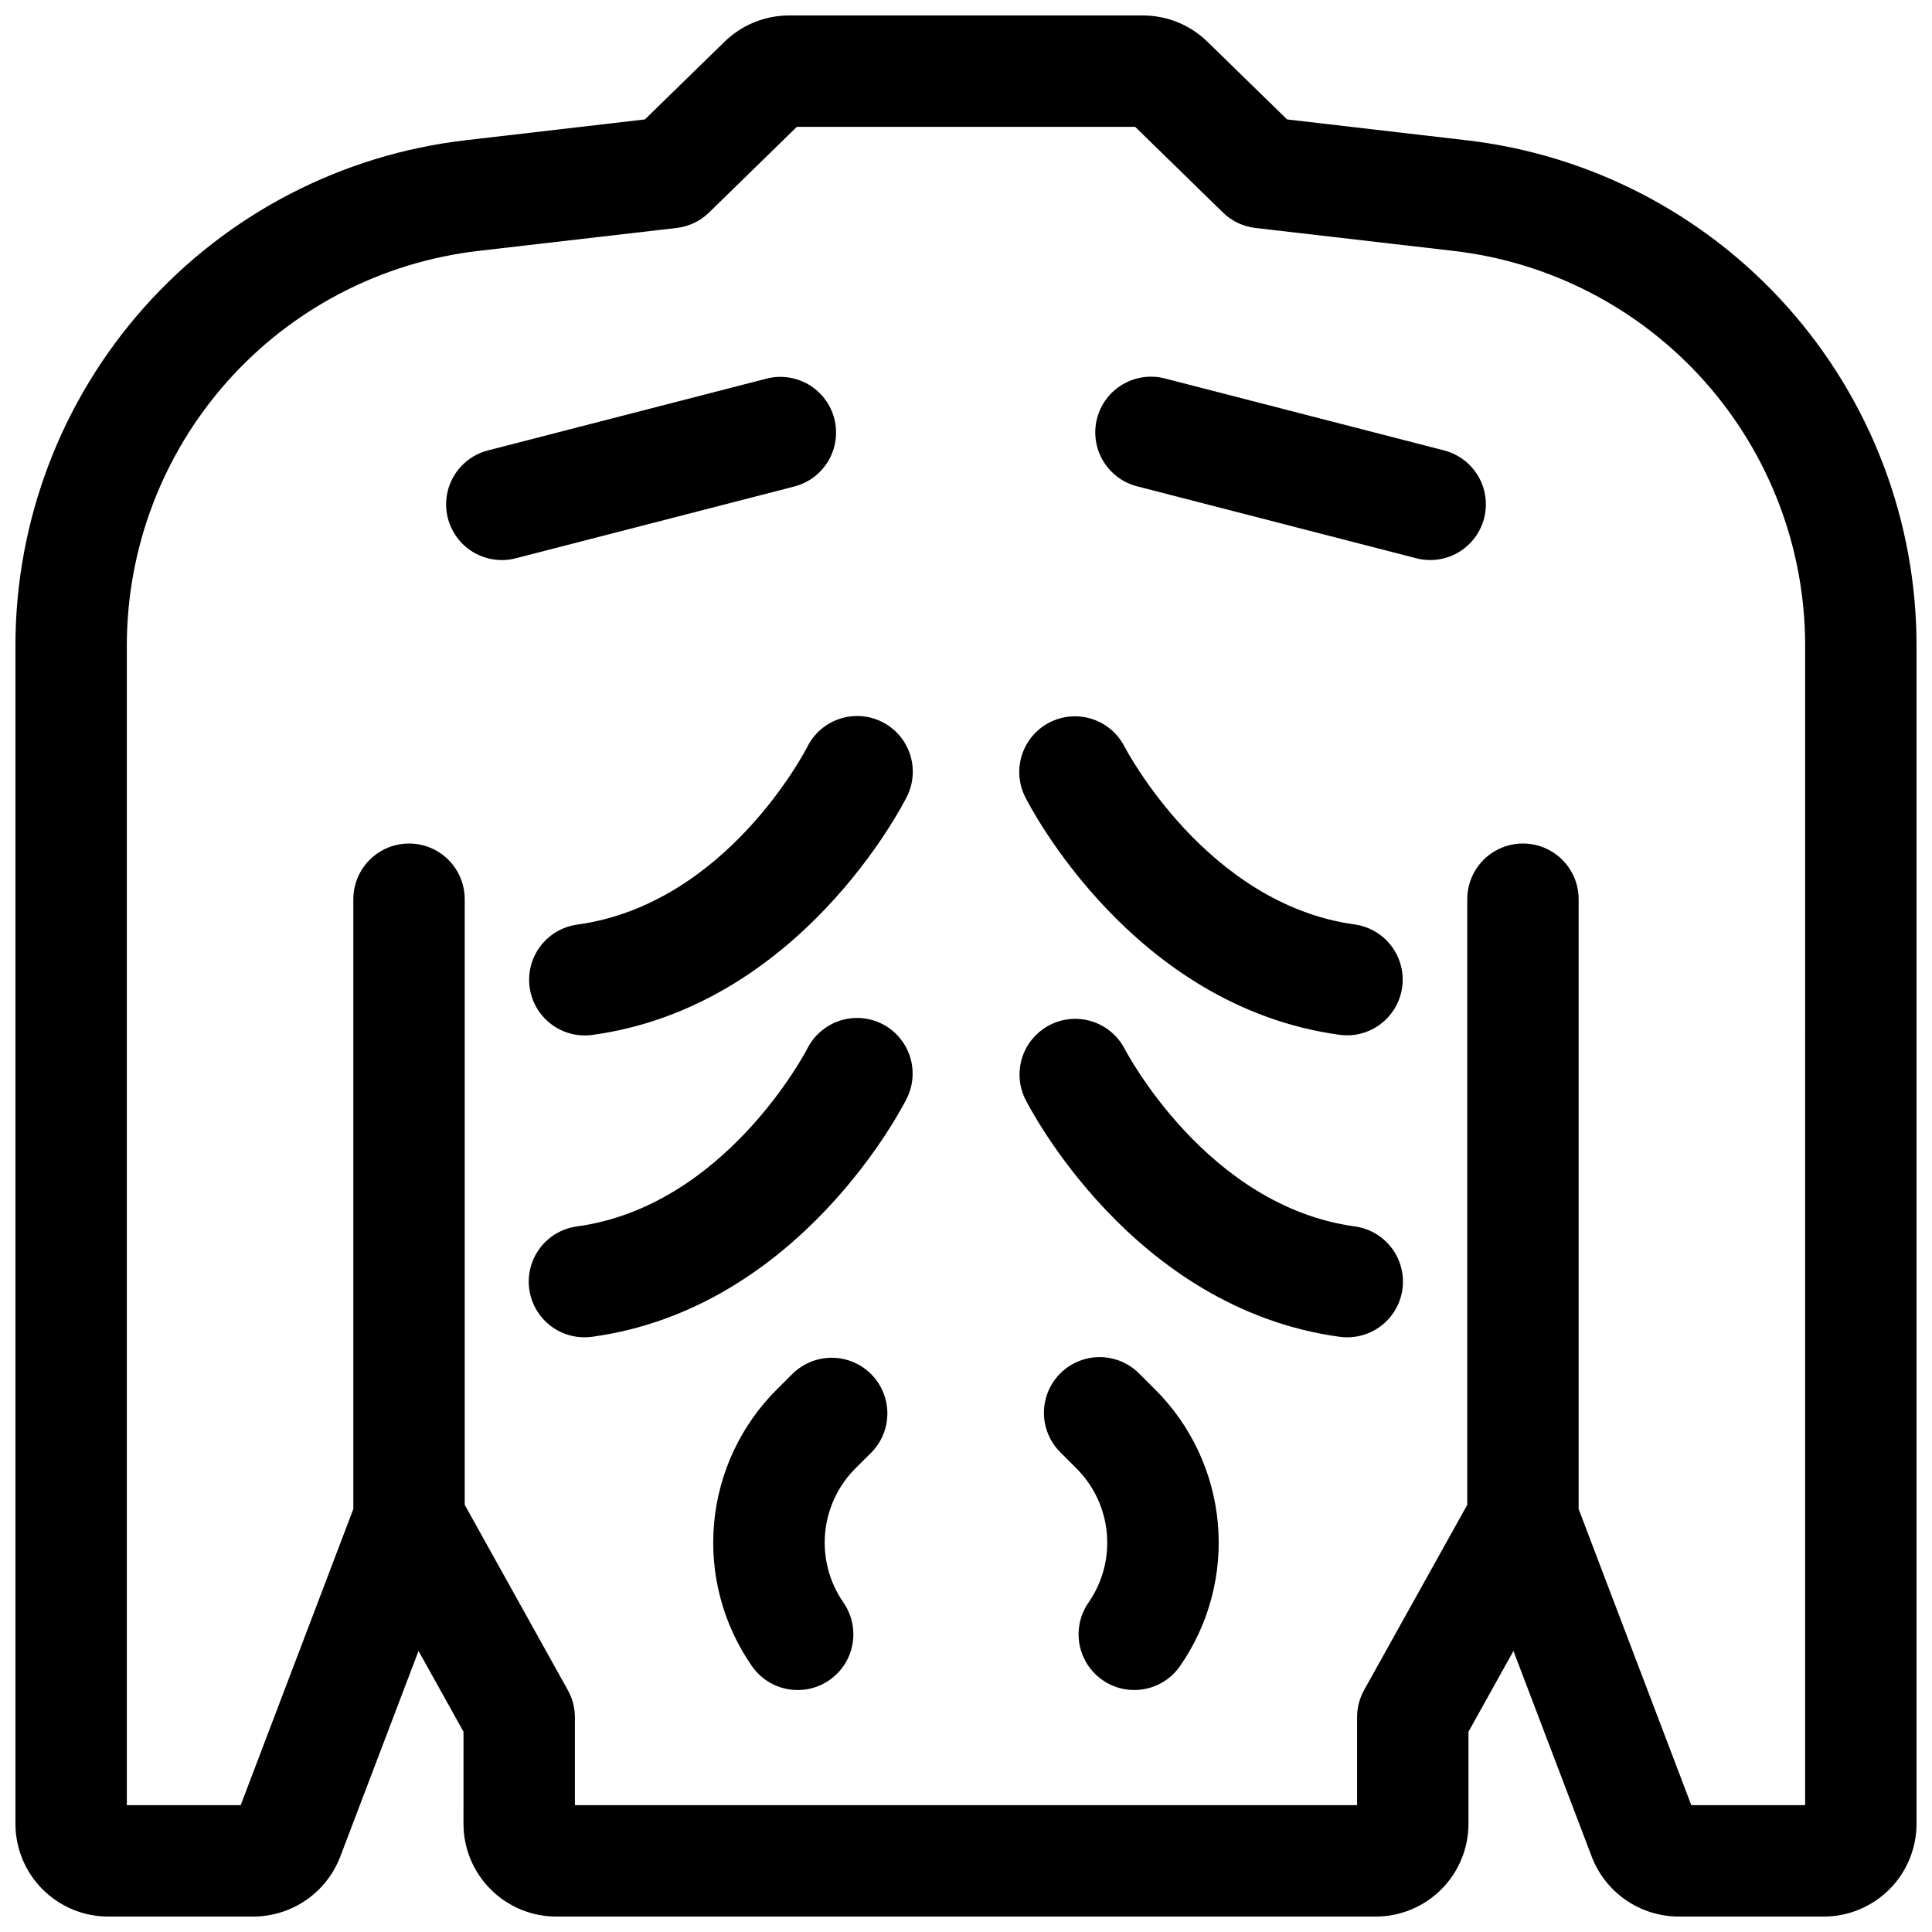 <?xml version="1.0" encoding="UTF-8"?>
<!-- Uploaded to: ICON Repo, www.iconrepo.com, Generator: ICON Repo Mixer Tools -->
<svg width="800px" height="800px" version="1.1" viewBox="144 144 512 512" xmlns="http://www.w3.org/2000/svg">
 <defs>
  <clipPath id="a">
   <path d="m148.09 148.09h503.81v503.81h-503.81z"/>
  </clipPath>
 </defs>
 <g clip-path="url(#a)">
  <path d="m532.54 181.16-47.449-5.512-21.074-20.555c-4.594-4.496-10.766-7.008-17.191-6.996h-93.66c-6.426-0.012-12.598 2.5-17.188 6.996l-21.078 20.555-47.449 5.512c-32.867 3.793-63.191 19.539-85.203 44.238-22.008 24.703-34.168 56.637-34.156 89.723v312.19c0 6.523 2.59 12.781 7.207 17.395 4.613 4.613 10.867 7.203 17.395 7.203h38.484c4.981-0.02 9.84-1.543 13.941-4.371 4.106-2.828 7.254-6.828 9.043-11.48l20.754-54.543 11.918 21.41-0.004 24.387c0 6.523 2.594 12.781 7.207 17.395 4.613 4.613 10.871 7.203 17.395 7.203h217.13c6.527 0 12.781-2.59 17.395-7.203s7.207-10.871 7.207-17.395v-24.387l11.918-21.41 20.754 54.543h-0.004c1.789 4.652 4.941 8.652 9.043 11.48s8.961 4.352 13.945 4.371h38.484c6.523 0 12.781-2.59 17.395-7.203s7.203-10.871 7.203-17.395v-312.19c0.012-33.086-12.145-65.02-34.156-89.723-22.008-24.699-52.336-40.445-85.203-44.238zm89.84 441.23h-30.168l-29.855-78.484v-161.61c0-5.273-2.812-10.145-7.379-12.781-4.566-2.637-10.195-2.637-14.762 0-4.566 2.637-7.379 7.508-7.379 12.781v160.5l-27.336 49.09c-1.219 2.195-1.859 4.664-1.859 7.172v23.332h-207.29v-23.289c0.004-2.512-0.637-4.981-1.859-7.176l-27.336-49.129v-160.5c0-5.273-2.812-10.145-7.379-12.781-4.566-2.637-10.191-2.637-14.758 0-4.566 2.637-7.383 7.508-7.383 12.781v161.61l-29.852 78.484h-30.172v-307.27c-0.012-25.844 9.484-50.789 26.68-70.086 17.191-19.293 40.879-31.594 66.555-34.551l52.457-6.07c3.246-0.375 6.273-1.816 8.609-4.094l23.254-22.703h89.664l23.254 22.699-0.004 0.004c2.336 2.277 5.367 3.719 8.609 4.094l52.457 6.07c25.676 2.957 49.363 15.258 66.559 34.551 17.191 19.297 26.688 44.242 26.676 70.086z"/>
 </g>
 <path d="m526.68 263.36-73.801-19.02c-3.809-1.035-7.875-0.496-11.285 1.488-3.414 1.984-5.887 5.254-6.871 9.074-0.984 3.824-0.398 7.883 1.633 11.27 2.027 3.383 5.328 5.816 9.164 6.754l73.801 19.02c1.203 0.316 2.441 0.473 3.688 0.473 4.836 0 9.363-2.367 12.125-6.336 2.758-3.969 3.398-9.039 1.715-13.57-1.688-4.531-5.484-7.949-10.168-9.152z"/>
 <path d="m503.02 469.01c-39.203-5.363-60.605-46.387-61.008-47.113v-0.004c-2.422-4.606-7.094-7.598-12.293-7.871-5.199-0.273-10.16 2.215-13.051 6.547-2.891 4.332-3.285 9.863-1.039 14.562 1.133 2.273 28.387 55.598 83.355 63.133 0.672 0.09 1.352 0.137 2.027 0.137 5.047 0.012 9.746-2.559 12.465-6.809s3.078-9.598 0.949-14.172c-2.125-4.578-6.441-7.75-11.445-8.41z"/>
 <path d="m377.74 415.33c-3.496-1.746-7.543-2.039-11.254-0.809-3.707 1.23-6.777 3.883-8.535 7.371-0.375 0.727-21.777 41.75-61.008 47.113v0.004c-5.004 0.66-9.32 3.832-11.449 8.41-2.125 4.574-1.766 9.922 0.949 14.172 2.719 4.25 7.422 6.82 12.465 6.809 0.68 0 1.355-0.047 2.027-0.137 54.965-7.539 82.223-60.859 83.355-63.133 1.754-3.496 2.047-7.543 0.82-11.258-1.23-3.711-3.883-6.781-7.371-8.543z"/>
 <path d="m503.02 388.99c-39.203-5.371-60.605-46.395-61.008-47.125-2.391-4.672-7.078-7.723-12.316-8.016-5.238-0.289-10.238 2.219-13.133 6.594-2.894 4.379-3.25 9.961-0.934 14.668 1.133 2.262 28.387 55.598 83.355 63.125v-0.004c0.672 0.09 1.352 0.137 2.027 0.141 5.027-0.016 9.703-2.59 12.406-6.832 2.703-4.238 3.059-9.566 0.945-14.129-2.109-4.562-6.402-7.738-11.383-8.422z"/>
 <path d="m445.82 507.93c-3.746-3.715-9.191-5.152-14.281-3.766-5.09 1.387-9.055 5.383-10.402 10.484-1.344 5.102 0.137 10.535 3.883 14.25l4.191 4.184c4.641 4.609 7.512 10.703 8.105 17.219 0.594 6.512-1.121 13.027-4.852 18.402-3.004 4.332-3.469 9.938-1.219 14.707 2.246 4.769 6.871 7.977 12.125 8.414 5.258 0.438 10.344-1.965 13.352-6.297 7.691-11.07 11.238-24.5 10.012-37.93-1.23-13.426-7.148-25.992-16.723-35.484z"/>
 <path d="m365.1 254.95c-0.98-3.789-3.422-7.035-6.793-9.027-3.371-1.988-7.394-2.555-11.188-1.578l-73.801 19.02c-4.684 1.203-8.48 4.621-10.168 9.156-1.684 4.531-1.043 9.602 1.719 13.57 2.762 3.973 7.293 6.336 12.133 6.332 1.242 0 2.484-0.156 3.688-0.473l73.801-19.02c3.789-0.98 7.039-3.422 9.027-6.793 1.988-3.371 2.559-7.394 1.582-11.188z"/>
 <path d="m377.74 335.3c-3.508-1.75-7.566-2.031-11.281-0.785-3.719 1.246-6.785 3.918-8.527 7.426-0.207 0.414-21.246 41.645-60.961 47.086-4.981 0.684-9.27 3.859-11.383 8.422-2.113 4.562-1.754 9.891 0.945 14.129 2.703 4.242 7.379 6.816 12.406 6.832 0.68-0.004 1.355-0.051 2.027-0.141 54.965-7.527 82.223-60.859 83.355-63.125v0.004c1.766-3.504 2.062-7.566 0.828-11.293-1.234-3.723-3.902-6.801-7.41-8.555z"/>
 <path d="m354.17 507.93-4.203 4.184h0.004c-9.574 9.492-15.496 22.059-16.723 35.484-1.227 13.43 2.316 26.859 10.012 37.93 3.004 4.336 8.094 6.738 13.352 6.301 5.258-0.434 9.883-3.641 12.133-8.414 2.25-4.769 1.785-10.379-1.219-14.711-3.734-5.383-5.453-11.906-4.856-18.426s3.473-12.625 8.121-17.234l4.191-4.172c3.637-3.738 5.031-9.117 3.668-14.148-1.359-5.031-5.273-8.973-10.297-10.367-5.023-1.395-10.41-0.035-14.172 3.574z"/>
</svg>